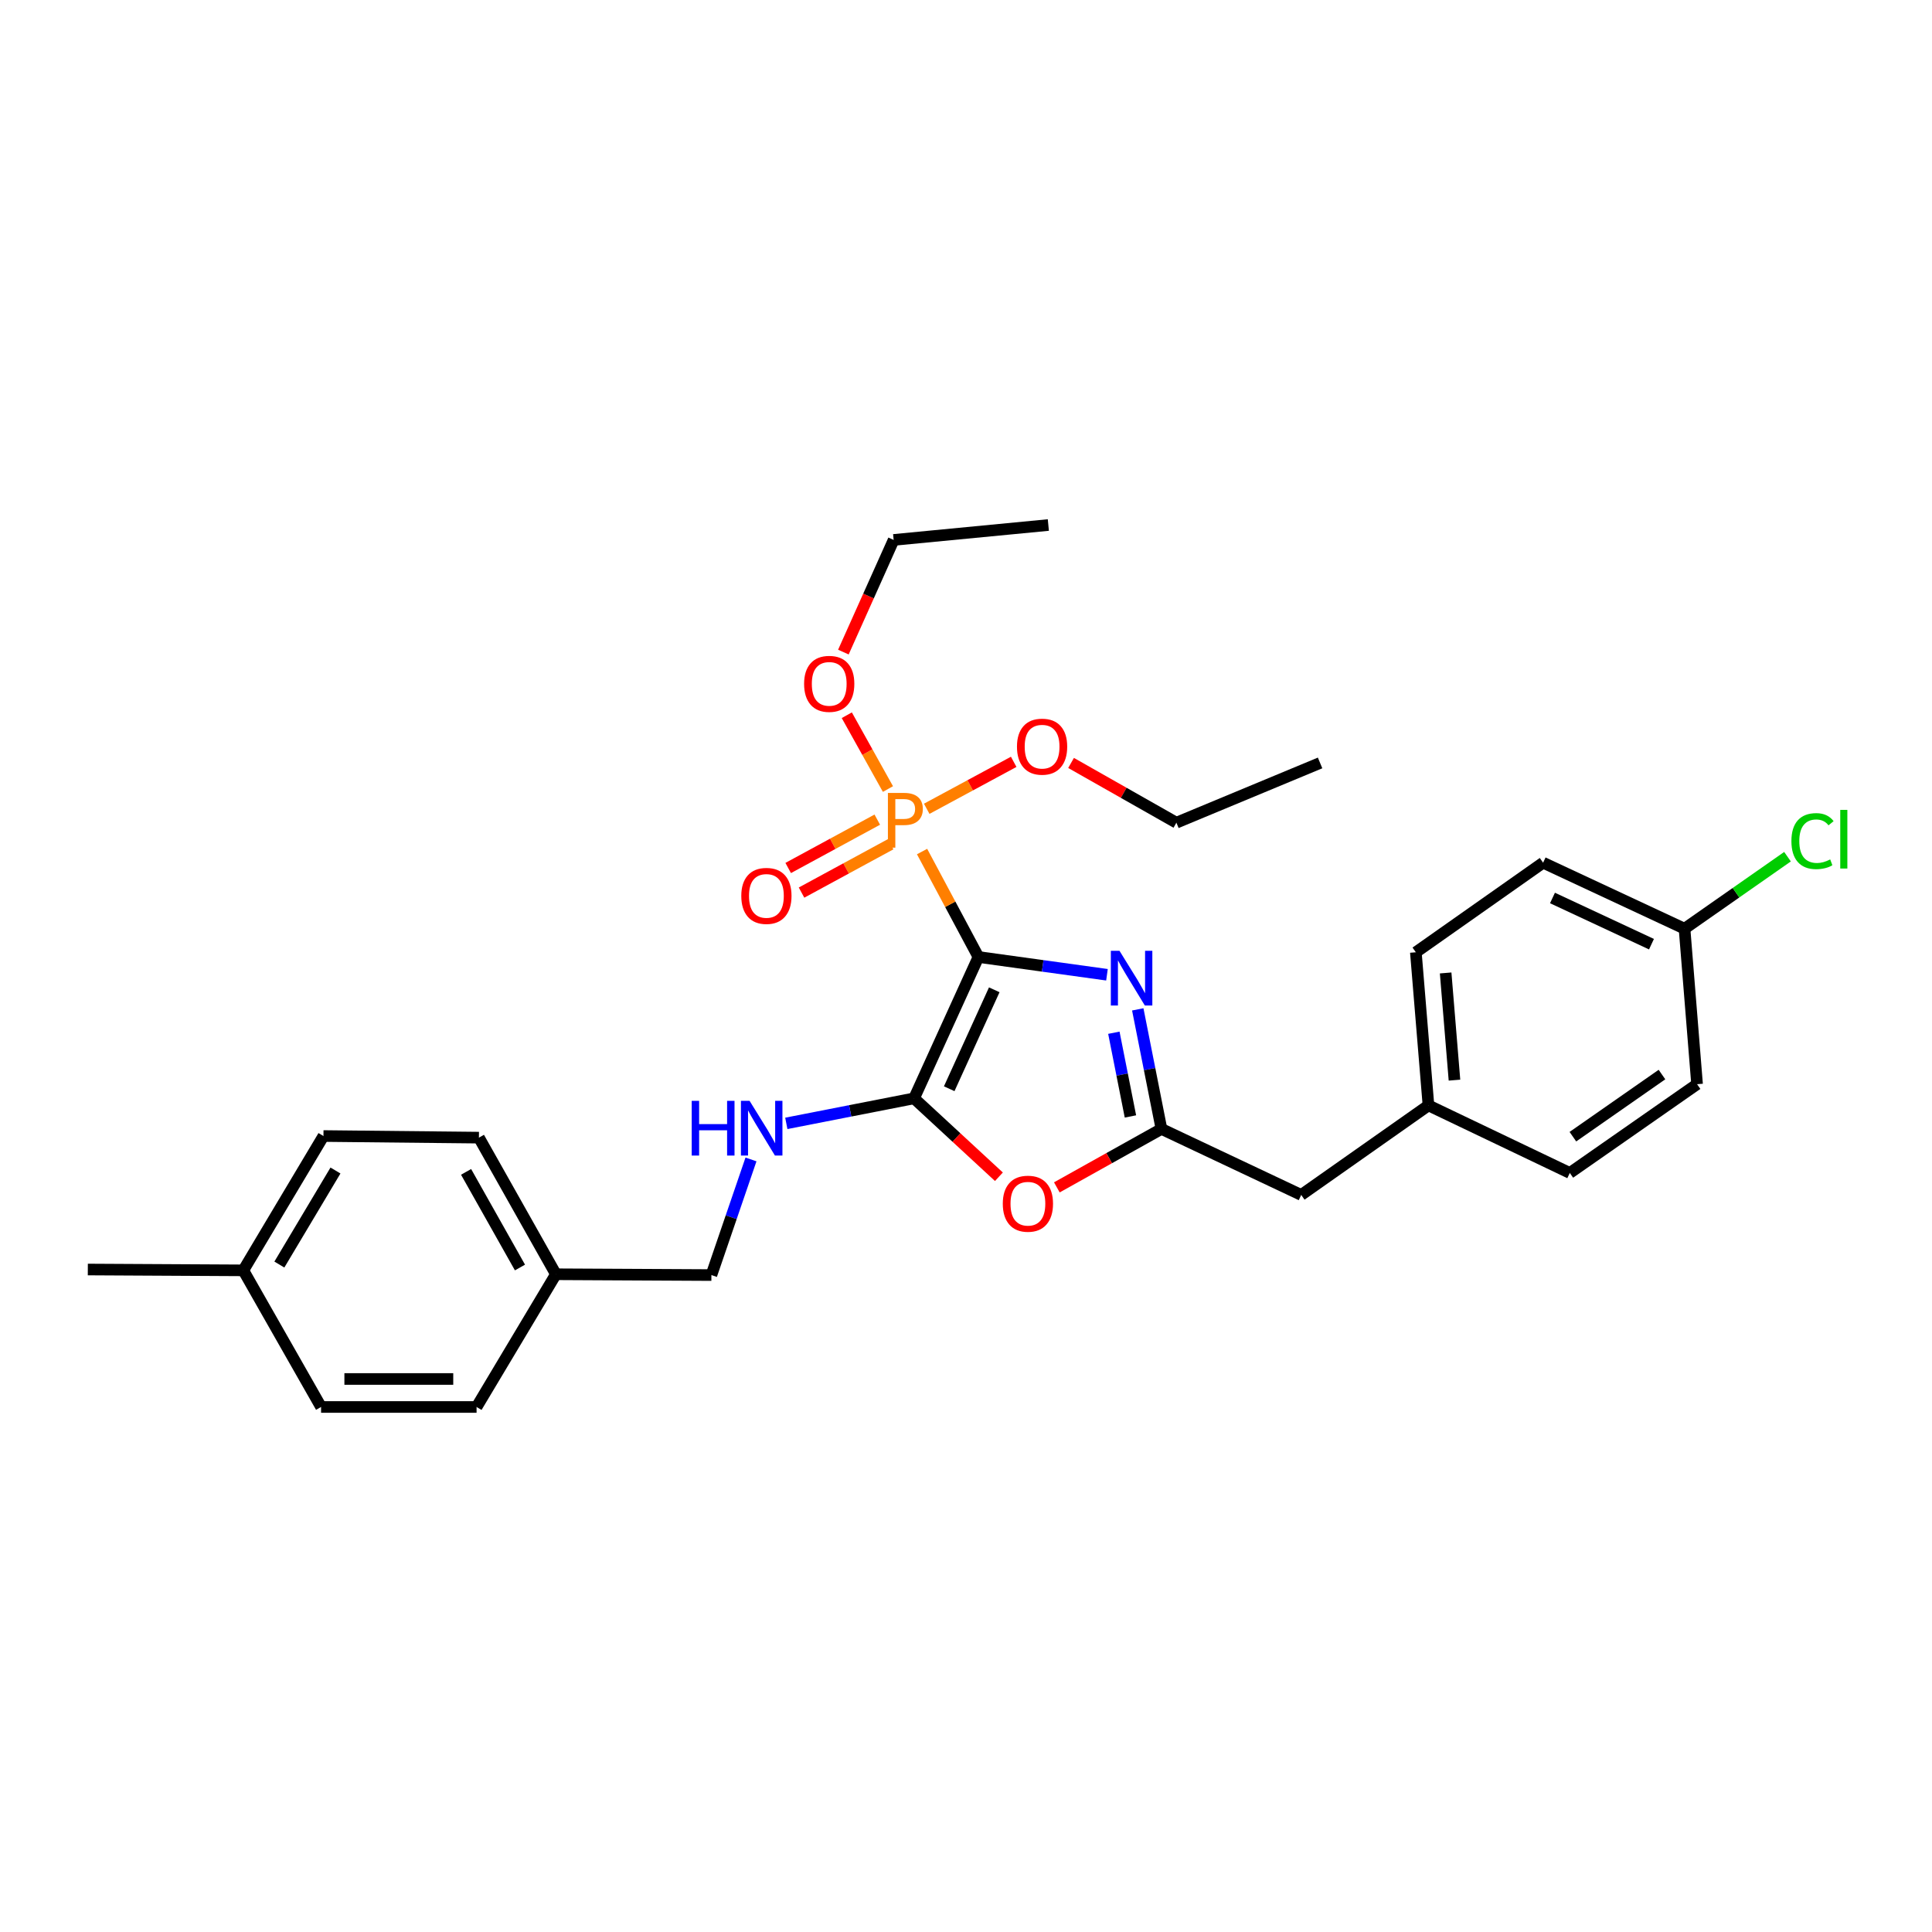 <?xml version='1.0' encoding='iso-8859-1'?>
<svg version='1.1' baseProfile='full'
              xmlns='http://www.w3.org/2000/svg'
                      xmlns:rdkit='http://www.rdkit.org/xml'
                      xmlns:xlink='http://www.w3.org/1999/xlink'
                  xml:space='preserve'
width='1000px' height='1000px' viewBox='0 0 1000 1000'>
<!-- END OF HEADER -->
<rect style='opacity:1.0;fill:#FFFFFF;stroke:none' width='1000' height='1000' x='0' y='0'> </rect>
<path class='bond-0' d='M 506.436,495.339 L 539.701,499.937' style='fill:none;fill-rule:evenodd;stroke:#000000;stroke-width:6px;stroke-linecap:butt;stroke-linejoin:miter;stroke-opacity:1' />
<path class='bond-0' d='M 539.701,499.937 L 572.966,504.534' style='fill:none;fill-rule:evenodd;stroke:#0000FF;stroke-width:6px;stroke-linecap:butt;stroke-linejoin:miter;stroke-opacity:1' />
<path class='bond-1' d='M 506.436,495.339 L 473.128,568.501' style='fill:none;fill-rule:evenodd;stroke:#000000;stroke-width:6px;stroke-linecap:butt;stroke-linejoin:miter;stroke-opacity:1' />
<path class='bond-1' d='M 514.627,512.317 L 491.311,563.53' style='fill:none;fill-rule:evenodd;stroke:#000000;stroke-width:6px;stroke-linecap:butt;stroke-linejoin:miter;stroke-opacity:1' />
<path class='bond-2' d='M 506.436,495.339 L 491.849,468.049' style='fill:none;fill-rule:evenodd;stroke:#000000;stroke-width:6px;stroke-linecap:butt;stroke-linejoin:miter;stroke-opacity:1' />
<path class='bond-2' d='M 491.849,468.049 L 477.261,440.759' style='fill:none;fill-rule:evenodd;stroke:#FF7F00;stroke-width:6px;stroke-linecap:butt;stroke-linejoin:miter;stroke-opacity:1' />
<path class='bond-3' d='M 588.905,522.444 L 595.034,553.389' style='fill:none;fill-rule:evenodd;stroke:#0000FF;stroke-width:6px;stroke-linecap:butt;stroke-linejoin:miter;stroke-opacity:1' />
<path class='bond-3' d='M 595.034,553.389 L 601.162,584.334' style='fill:none;fill-rule:evenodd;stroke:#000000;stroke-width:6px;stroke-linecap:butt;stroke-linejoin:miter;stroke-opacity:1' />
<path class='bond-3' d='M 576.531,534.542 L 580.821,556.203' style='fill:none;fill-rule:evenodd;stroke:#0000FF;stroke-width:6px;stroke-linecap:butt;stroke-linejoin:miter;stroke-opacity:1' />
<path class='bond-3' d='M 580.821,556.203 L 585.111,577.865' style='fill:none;fill-rule:evenodd;stroke:#000000;stroke-width:6px;stroke-linecap:butt;stroke-linejoin:miter;stroke-opacity:1' />
<path class='bond-4' d='M 473.128,568.501 L 495.082,588.793' style='fill:none;fill-rule:evenodd;stroke:#000000;stroke-width:6px;stroke-linecap:butt;stroke-linejoin:miter;stroke-opacity:1' />
<path class='bond-4' d='M 495.082,588.793 L 517.036,609.085' style='fill:none;fill-rule:evenodd;stroke:#FF0000;stroke-width:6px;stroke-linecap:butt;stroke-linejoin:miter;stroke-opacity:1' />
<path class='bond-5' d='M 473.128,568.501 L 440.061,574.979' style='fill:none;fill-rule:evenodd;stroke:#000000;stroke-width:6px;stroke-linecap:butt;stroke-linejoin:miter;stroke-opacity:1' />
<path class='bond-5' d='M 440.061,574.979 L 406.993,581.458' style='fill:none;fill-rule:evenodd;stroke:#0000FF;stroke-width:6px;stroke-linecap:butt;stroke-linejoin:miter;stroke-opacity:1' />
<path class='bond-6' d='M 454.079,424.243 L 431.022,436.757' style='fill:none;fill-rule:evenodd;stroke:#FF7F00;stroke-width:6px;stroke-linecap:butt;stroke-linejoin:miter;stroke-opacity:1' />
<path class='bond-6' d='M 431.022,436.757 L 407.966,449.271' style='fill:none;fill-rule:evenodd;stroke:#FF0000;stroke-width:6px;stroke-linecap:butt;stroke-linejoin:miter;stroke-opacity:1' />
<path class='bond-6' d='M 460.99,436.977 L 437.934,449.491' style='fill:none;fill-rule:evenodd;stroke:#FF7F00;stroke-width:6px;stroke-linecap:butt;stroke-linejoin:miter;stroke-opacity:1' />
<path class='bond-6' d='M 437.934,449.491 L 414.877,462.005' style='fill:none;fill-rule:evenodd;stroke:#FF0000;stroke-width:6px;stroke-linecap:butt;stroke-linejoin:miter;stroke-opacity:1' />
<path class='bond-8' d='M 479.671,418.627 L 502.178,406.476' style='fill:none;fill-rule:evenodd;stroke:#FF7F00;stroke-width:6px;stroke-linecap:butt;stroke-linejoin:miter;stroke-opacity:1' />
<path class='bond-8' d='M 502.178,406.476 L 524.686,394.325' style='fill:none;fill-rule:evenodd;stroke:#FF0000;stroke-width:6px;stroke-linecap:butt;stroke-linejoin:miter;stroke-opacity:1' />
<path class='bond-9' d='M 459.599,408.409 L 448.949,389.304' style='fill:none;fill-rule:evenodd;stroke:#FF7F00;stroke-width:6px;stroke-linecap:butt;stroke-linejoin:miter;stroke-opacity:1' />
<path class='bond-9' d='M 448.949,389.304 L 438.3,370.2' style='fill:none;fill-rule:evenodd;stroke:#FF0000;stroke-width:6px;stroke-linecap:butt;stroke-linejoin:miter;stroke-opacity:1' />
<path class='bond-7' d='M 601.162,584.334 L 673.51,618.495' style='fill:none;fill-rule:evenodd;stroke:#000000;stroke-width:6px;stroke-linecap:butt;stroke-linejoin:miter;stroke-opacity:1' />
<path class='bond-29' d='M 601.162,584.334 L 574.092,599.459' style='fill:none;fill-rule:evenodd;stroke:#000000;stroke-width:6px;stroke-linecap:butt;stroke-linejoin:miter;stroke-opacity:1' />
<path class='bond-29' d='M 574.092,599.459 L 547.021,614.585' style='fill:none;fill-rule:evenodd;stroke:#FF0000;stroke-width:6px;stroke-linecap:butt;stroke-linejoin:miter;stroke-opacity:1' />
<path class='bond-10' d='M 388.709,600.124 L 378.464,630.049' style='fill:none;fill-rule:evenodd;stroke:#0000FF;stroke-width:6px;stroke-linecap:butt;stroke-linejoin:miter;stroke-opacity:1' />
<path class='bond-10' d='M 378.464,630.049 L 368.22,659.974' style='fill:none;fill-rule:evenodd;stroke:#000000;stroke-width:6px;stroke-linecap:butt;stroke-linejoin:miter;stroke-opacity:1' />
<path class='bond-11' d='M 673.51,618.495 L 739.37,572.155' style='fill:none;fill-rule:evenodd;stroke:#000000;stroke-width:6px;stroke-linecap:butt;stroke-linejoin:miter;stroke-opacity:1' />
<path class='bond-25' d='M 554.381,394.899 L 581.639,410.362' style='fill:none;fill-rule:evenodd;stroke:#FF0000;stroke-width:6px;stroke-linecap:butt;stroke-linejoin:miter;stroke-opacity:1' />
<path class='bond-25' d='M 581.639,410.362 L 608.897,425.825' style='fill:none;fill-rule:evenodd;stroke:#000000;stroke-width:6px;stroke-linecap:butt;stroke-linejoin:miter;stroke-opacity:1' />
<path class='bond-24' d='M 436.533,337.52 L 449.542,308.491' style='fill:none;fill-rule:evenodd;stroke:#FF0000;stroke-width:6px;stroke-linecap:butt;stroke-linejoin:miter;stroke-opacity:1' />
<path class='bond-24' d='M 449.542,308.491 L 462.551,279.462' style='fill:none;fill-rule:evenodd;stroke:#000000;stroke-width:6px;stroke-linecap:butt;stroke-linejoin:miter;stroke-opacity:1' />
<path class='bond-13' d='M 368.22,659.974 L 287.734,659.555' style='fill:none;fill-rule:evenodd;stroke:#000000;stroke-width:6px;stroke-linecap:butt;stroke-linejoin:miter;stroke-opacity:1' />
<path class='bond-18' d='M 739.37,572.155 L 812.532,607.122' style='fill:none;fill-rule:evenodd;stroke:#000000;stroke-width:6px;stroke-linecap:butt;stroke-linejoin:miter;stroke-opacity:1' />
<path class='bond-19' d='M 739.37,572.155 L 732.842,492.9' style='fill:none;fill-rule:evenodd;stroke:#000000;stroke-width:6px;stroke-linecap:butt;stroke-linejoin:miter;stroke-opacity:1' />
<path class='bond-19' d='M 752.831,559.077 L 748.262,503.599' style='fill:none;fill-rule:evenodd;stroke:#000000;stroke-width:6px;stroke-linecap:butt;stroke-linejoin:miter;stroke-opacity:1' />
<path class='bond-12' d='M 871.912,480.698 L 798.711,446.536' style='fill:none;fill-rule:evenodd;stroke:#000000;stroke-width:6px;stroke-linecap:butt;stroke-linejoin:miter;stroke-opacity:1' />
<path class='bond-12' d='M 854.805,488.703 L 803.564,464.79' style='fill:none;fill-rule:evenodd;stroke:#000000;stroke-width:6px;stroke-linecap:butt;stroke-linejoin:miter;stroke-opacity:1' />
<path class='bond-14' d='M 871.912,480.698 L 898.561,462.06' style='fill:none;fill-rule:evenodd;stroke:#000000;stroke-width:6px;stroke-linecap:butt;stroke-linejoin:miter;stroke-opacity:1' />
<path class='bond-14' d='M 898.561,462.06 L 925.21,443.423' style='fill:none;fill-rule:evenodd;stroke:#00CC00;stroke-width:6px;stroke-linecap:butt;stroke-linejoin:miter;stroke-opacity:1' />
<path class='bond-31' d='M 871.912,480.698 L 878.4,561.176' style='fill:none;fill-rule:evenodd;stroke:#000000;stroke-width:6px;stroke-linecap:butt;stroke-linejoin:miter;stroke-opacity:1' />
<path class='bond-20' d='M 287.734,659.555 L 246.674,728.249' style='fill:none;fill-rule:evenodd;stroke:#000000;stroke-width:6px;stroke-linecap:butt;stroke-linejoin:miter;stroke-opacity:1' />
<path class='bond-21' d='M 287.734,659.555 L 247.889,588.841' style='fill:none;fill-rule:evenodd;stroke:#000000;stroke-width:6px;stroke-linecap:butt;stroke-linejoin:miter;stroke-opacity:1' />
<path class='bond-21' d='M 269.134,656.061 L 241.243,606.561' style='fill:none;fill-rule:evenodd;stroke:#000000;stroke-width:6px;stroke-linecap:butt;stroke-linejoin:miter;stroke-opacity:1' />
<path class='bond-15' d='M 125.933,657.535 L 167.419,588.004' style='fill:none;fill-rule:evenodd;stroke:#000000;stroke-width:6px;stroke-linecap:butt;stroke-linejoin:miter;stroke-opacity:1' />
<path class='bond-15' d='M 144.598,654.529 L 173.639,605.858' style='fill:none;fill-rule:evenodd;stroke:#000000;stroke-width:6px;stroke-linecap:butt;stroke-linejoin:miter;stroke-opacity:1' />
<path class='bond-26' d='M 125.933,657.535 L 45.455,657.1' style='fill:none;fill-rule:evenodd;stroke:#000000;stroke-width:6px;stroke-linecap:butt;stroke-linejoin:miter;stroke-opacity:1' />
<path class='bond-30' d='M 125.933,657.535 L 166.188,728.249' style='fill:none;fill-rule:evenodd;stroke:#000000;stroke-width:6px;stroke-linecap:butt;stroke-linejoin:miter;stroke-opacity:1' />
<path class='bond-16' d='M 878.4,561.176 L 812.532,607.122' style='fill:none;fill-rule:evenodd;stroke:#000000;stroke-width:6px;stroke-linecap:butt;stroke-linejoin:miter;stroke-opacity:1' />
<path class='bond-16' d='M 860.23,556.184 L 814.123,588.346' style='fill:none;fill-rule:evenodd;stroke:#000000;stroke-width:6px;stroke-linecap:butt;stroke-linejoin:miter;stroke-opacity:1' />
<path class='bond-17' d='M 798.711,446.536 L 732.842,492.9' style='fill:none;fill-rule:evenodd;stroke:#000000;stroke-width:6px;stroke-linecap:butt;stroke-linejoin:miter;stroke-opacity:1' />
<path class='bond-23' d='M 246.674,728.249 L 166.188,728.249' style='fill:none;fill-rule:evenodd;stroke:#000000;stroke-width:6px;stroke-linecap:butt;stroke-linejoin:miter;stroke-opacity:1' />
<path class='bond-23' d='M 234.601,713.76 L 178.261,713.76' style='fill:none;fill-rule:evenodd;stroke:#000000;stroke-width:6px;stroke-linecap:butt;stroke-linejoin:miter;stroke-opacity:1' />
<path class='bond-22' d='M 247.889,588.841 L 167.419,588.004' style='fill:none;fill-rule:evenodd;stroke:#000000;stroke-width:6px;stroke-linecap:butt;stroke-linejoin:miter;stroke-opacity:1' />
<path class='bond-28' d='M 462.551,279.462 L 542.619,271.751' style='fill:none;fill-rule:evenodd;stroke:#000000;stroke-width:6px;stroke-linecap:butt;stroke-linejoin:miter;stroke-opacity:1' />
<path class='bond-27' d='M 608.897,425.825 L 683.274,394.899' style='fill:none;fill-rule:evenodd;stroke:#000000;stroke-width:6px;stroke-linecap:butt;stroke-linejoin:miter;stroke-opacity:1' />
<path  class='atom-1' d='M 579.447 492.135
L 588.727 507.135
Q 589.647 508.615, 591.127 511.295
Q 592.607 513.975, 592.687 514.135
L 592.687 492.135
L 596.447 492.135
L 596.447 520.455
L 592.567 520.455
L 582.607 504.055
Q 581.447 502.135, 580.207 499.935
Q 579.007 497.735, 578.647 497.055
L 578.647 520.455
L 574.967 520.455
L 574.967 492.135
L 579.447 492.135
' fill='#0000FF'/>
<path  class='atom-3' d='M 467.94 410.433
Q 472.78 410.433, 475.22 412.633
Q 477.66 414.793, 477.66 418.753
Q 477.66 422.673, 475.14 424.913
Q 472.66 427.113, 467.94 427.113
L 463.42 427.113
L 463.42 438.753
L 459.58 438.753
L 459.58 410.433
L 467.94 410.433
M 467.94 423.913
Q 470.7 423.913, 472.18 422.593
Q 473.66 421.273, 473.66 418.753
Q 473.66 416.233, 472.18 414.953
Q 470.74 413.633, 467.94 413.633
L 463.42 413.633
L 463.42 423.913
L 467.94 423.913
' fill='#FF7F00'/>
<path  class='atom-5' d='M 519.042 623.035
Q 519.042 616.235, 522.402 612.435
Q 525.762 608.635, 532.042 608.635
Q 538.322 608.635, 541.682 612.435
Q 545.042 616.235, 545.042 623.035
Q 545.042 629.915, 541.642 633.835
Q 538.242 637.715, 532.042 637.715
Q 525.802 637.715, 522.402 633.835
Q 519.042 629.955, 519.042 623.035
M 532.042 634.515
Q 536.362 634.515, 538.682 631.635
Q 541.042 628.715, 541.042 623.035
Q 541.042 617.475, 538.682 614.675
Q 536.362 611.835, 532.042 611.835
Q 527.722 611.835, 525.362 614.635
Q 523.042 617.435, 523.042 623.035
Q 523.042 628.755, 525.362 631.635
Q 527.722 634.515, 532.042 634.515
' fill='#FF0000'/>
<path  class='atom-6' d='M 358.024 569.795
L 361.864 569.795
L 361.864 581.835
L 376.344 581.835
L 376.344 569.795
L 380.184 569.795
L 380.184 598.115
L 376.344 598.115
L 376.344 585.035
L 361.864 585.035
L 361.864 598.115
L 358.024 598.115
L 358.024 569.795
' fill='#0000FF'/>
<path  class='atom-6' d='M 387.984 569.795
L 397.264 584.795
Q 398.184 586.275, 399.664 588.955
Q 401.144 591.635, 401.224 591.795
L 401.224 569.795
L 404.984 569.795
L 404.984 598.115
L 401.104 598.115
L 391.144 581.715
Q 389.984 579.795, 388.744 577.595
Q 387.544 575.395, 387.184 574.715
L 387.184 598.115
L 383.504 598.115
L 383.504 569.795
L 387.984 569.795
' fill='#0000FF'/>
<path  class='atom-7' d='M 383.691 463.713
Q 383.691 456.913, 387.051 453.113
Q 390.411 449.313, 396.691 449.313
Q 402.971 449.313, 406.331 453.113
Q 409.691 456.913, 409.691 463.713
Q 409.691 470.593, 406.291 474.513
Q 402.891 478.393, 396.691 478.393
Q 390.451 478.393, 387.051 474.513
Q 383.691 470.633, 383.691 463.713
M 396.691 475.193
Q 401.011 475.193, 403.331 472.313
Q 405.691 469.393, 405.691 463.713
Q 405.691 458.153, 403.331 455.353
Q 401.011 452.513, 396.691 452.513
Q 392.371 452.513, 390.011 455.313
Q 387.691 458.113, 387.691 463.713
Q 387.691 469.433, 390.011 472.313
Q 392.371 475.193, 396.691 475.193
' fill='#FF0000'/>
<path  class='atom-9' d='M 526.383 386.471
Q 526.383 379.671, 529.743 375.871
Q 533.103 372.071, 539.383 372.071
Q 545.663 372.071, 549.023 375.871
Q 552.383 379.671, 552.383 386.471
Q 552.383 393.351, 548.983 397.271
Q 545.583 401.151, 539.383 401.151
Q 533.143 401.151, 529.743 397.271
Q 526.383 393.391, 526.383 386.471
M 539.383 397.951
Q 543.703 397.951, 546.023 395.071
Q 548.383 392.151, 548.383 386.471
Q 548.383 380.911, 546.023 378.111
Q 543.703 375.271, 539.383 375.271
Q 535.063 375.271, 532.703 378.071
Q 530.383 380.871, 530.383 386.471
Q 530.383 392.191, 532.703 395.071
Q 535.063 397.951, 539.383 397.951
' fill='#FF0000'/>
<path  class='atom-10' d='M 416.202 353.959
Q 416.202 347.159, 419.562 343.359
Q 422.922 339.559, 429.202 339.559
Q 435.482 339.559, 438.842 343.359
Q 442.202 347.159, 442.202 353.959
Q 442.202 360.839, 438.802 364.759
Q 435.402 368.639, 429.202 368.639
Q 422.962 368.639, 419.562 364.759
Q 416.202 360.879, 416.202 353.959
M 429.202 365.439
Q 433.522 365.439, 435.842 362.559
Q 438.202 359.639, 438.202 353.959
Q 438.202 348.399, 435.842 345.599
Q 433.522 342.759, 429.202 342.759
Q 424.882 342.759, 422.522 345.559
Q 420.202 348.359, 420.202 353.959
Q 420.202 359.679, 422.522 362.559
Q 424.882 365.439, 429.202 365.439
' fill='#FF0000'/>
<path  class='atom-15' d='M 927.231 435.353
Q 927.231 428.313, 930.511 424.633
Q 933.831 420.913, 940.111 420.913
Q 945.951 420.913, 949.071 425.033
L 946.431 427.193
Q 944.151 424.193, 940.111 424.193
Q 935.831 424.193, 933.551 427.073
Q 931.311 429.913, 931.311 435.353
Q 931.311 440.953, 933.631 443.833
Q 935.991 446.713, 940.551 446.713
Q 943.671 446.713, 947.311 444.833
L 948.431 447.833
Q 946.951 448.793, 944.711 449.353
Q 942.471 449.913, 939.991 449.913
Q 933.831 449.913, 930.511 446.153
Q 927.231 442.393, 927.231 435.353
' fill='#00CC00'/>
<path  class='atom-15' d='M 952.511 419.193
L 956.191 419.193
L 956.191 449.553
L 952.511 449.553
L 952.511 419.193
' fill='#00CC00'/>
</svg>
